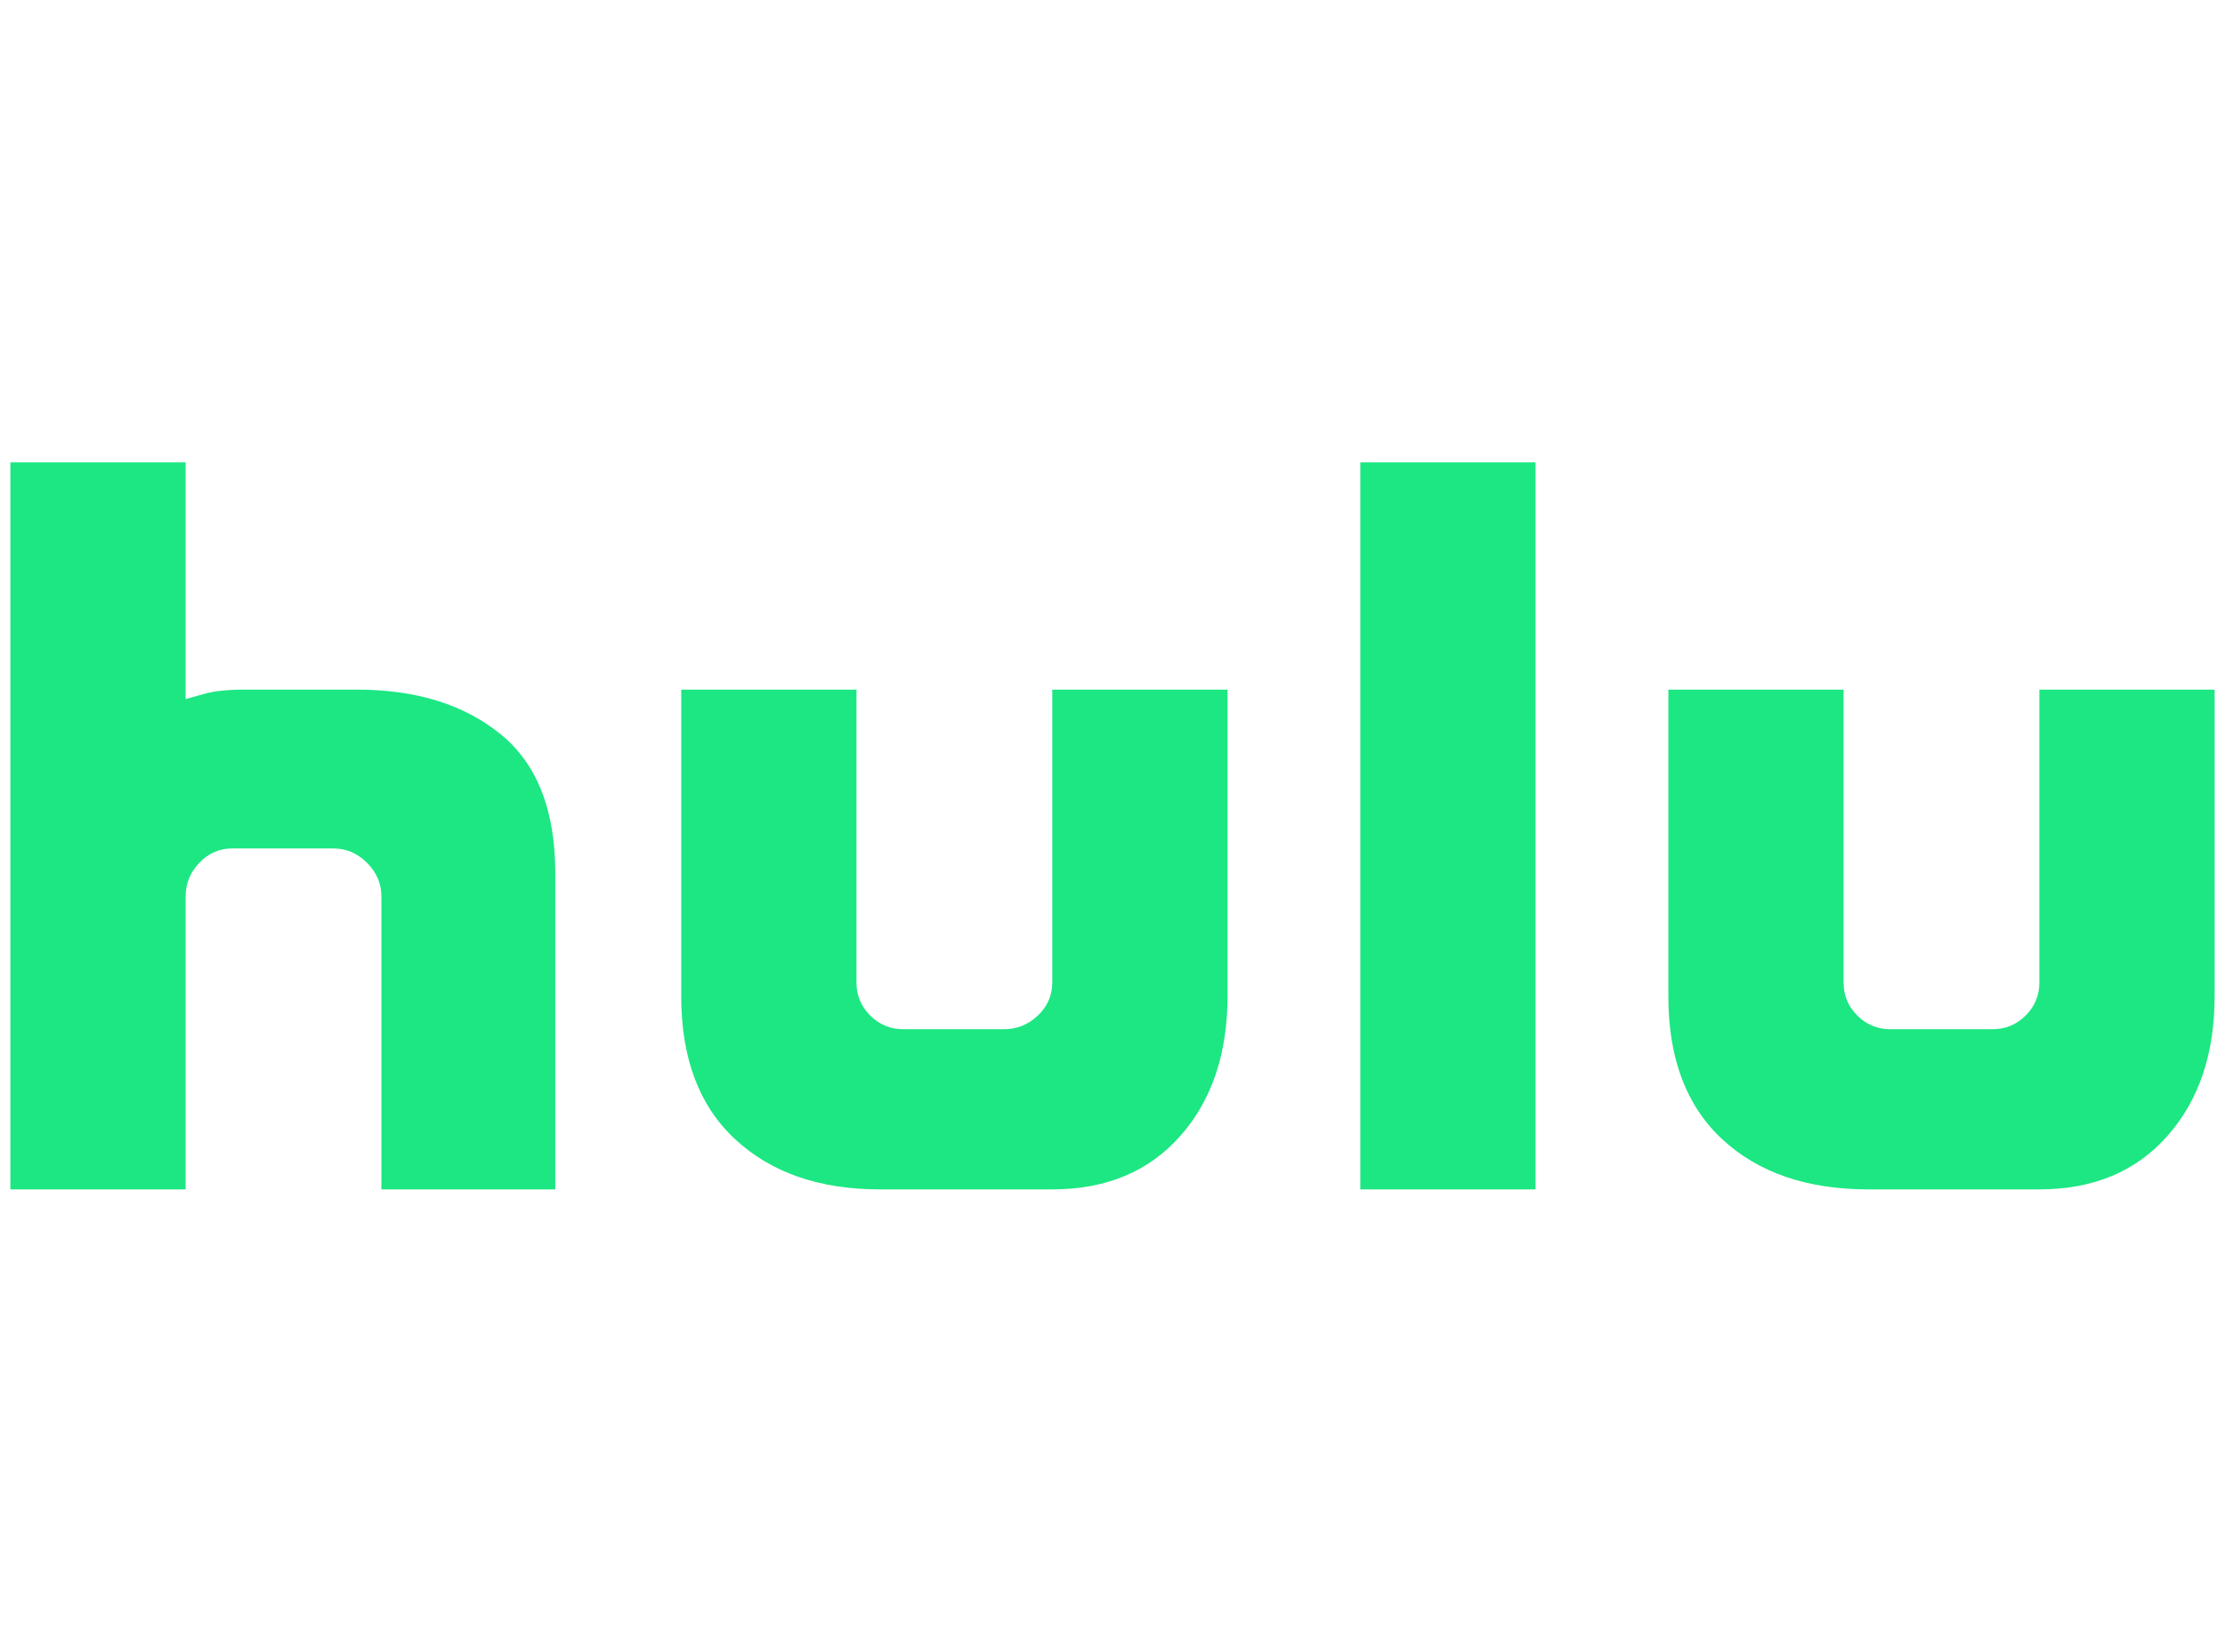<svg xmlns="http://www.w3.org/2000/svg" width="97" height="72" viewBox="0 -150.733, 720, 539.467">
    <g>
        <svg version="1.1" id="Layer_1" xmlns="http://www.w3.org/2000/svg" xmlns:xlink="http://www.w3.org/1999/xlink" x="0px" y="0px"
	 width="720" height="238" viewBox="0 0 1000 329.813" enable-background="new 0 0 1000 329.813" xml:space="preserve">
<path fill="#1CE783" d="M222.36,123.292c16.556,13.46,24.846,34.472,24.846,63.043v143.478h-78.882V196.894
	c0-5.794-2.174-10.869-6.521-15.217c-4.349-4.349-9.425-6.521-15.218-6.521h-45.963c-5.803,0-10.772,2.173-14.906,6.521
	c-4.144,4.348-6.212,9.423-6.212,15.217v132.919H0V0h79.503v107.453c1.243-0.408,4.134-1.242,8.697-2.485
	c4.551-1.241,10.557-1.862,18.012-1.862h50.931C184.055,103.105,205.795,109.84,222.36,123.292z M472.671,103.105h79.503v139.13
	c0,26.087-7.144,47.205-21.428,63.354c-14.286,16.149-33.648,24.224-58.075,24.224H394.41c-27.329,0-49.175-7.55-65.527-22.67
	c-16.364-15.111-24.536-36.743-24.536-64.907v-139.13h79.503v132.919c0,5.804,2.069,10.772,6.212,14.907
	c4.134,4.144,9.104,6.211,14.907,6.211h45.964c5.793,0,10.868-2.067,15.217-6.211c4.349-4.135,6.521-9.104,6.521-14.907V103.105z
	 M612.422,0h79.503v329.813h-79.503V0z M1000,103.105v139.13c0,26.087-7.144,47.205-21.429,63.354
	c-14.285,16.149-33.646,24.224-58.074,24.224h-77.64c-27.746,0-49.797-7.55-66.149-22.67
	c-16.363-15.111-24.534-36.743-24.534-64.907v-139.13h79.503v132.919c0,5.804,2.066,10.772,6.211,14.907
	c4.135,4.144,9.104,6.211,14.906,6.211h46.584c5.795,0,10.764-2.067,14.907-6.211c4.134-4.135,6.212-9.104,6.212-14.907V103.105
	H1000z"/>
</svg>

    </g>
</svg>
